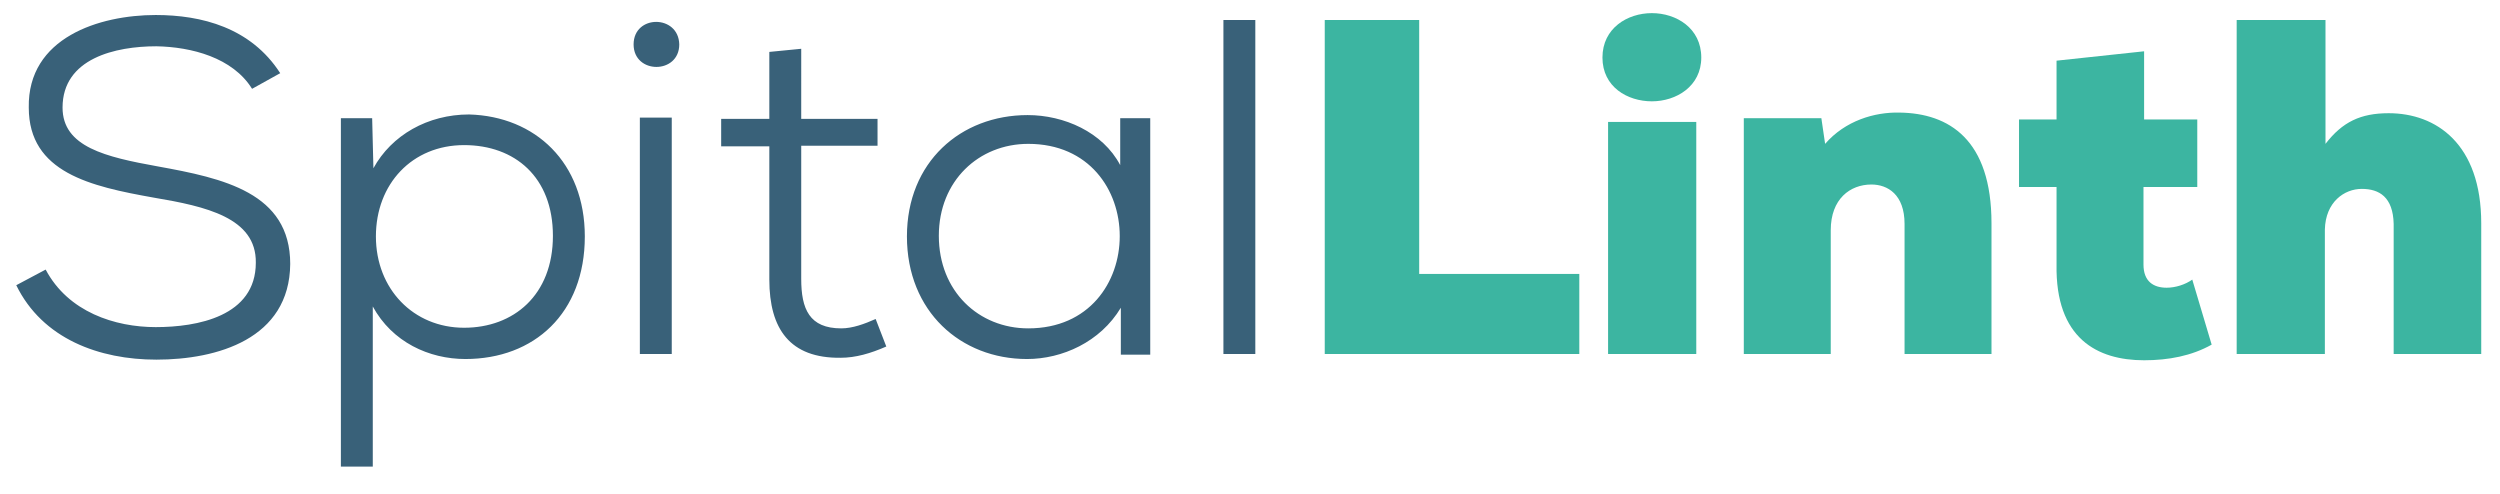 <?xml version="1.0" encoding="utf-8"?>
<!-- Generator: Adobe Illustrator 23.0.4, SVG Export Plug-In . SVG Version: 6.00 Build 0)  -->
<svg version="1.1" id="Ebene_1" xmlns="http://www.w3.org/2000/svg" xmlns:xlink="http://www.w3.org/1999/xlink" x="0px" y="0px"
	 width="399.7px" height="79px" viewBox="0 0 399.7 79" style="enable-background:new 0 0 399.7 79;" xml:space="preserve">
<style type="text/css">
	.st0{fill:#3CB5A1;}
	.st1{fill:#396179;}
</style>
<g>
	<path class="st0" d="M357.6,3.2v53.4h14.1V36.7c0.1-4.4,3.1-6.5,5.9-6.5c2.8,0,5,1.3,5.1,5.6v20.8h14V35.7
		c0-12.7-7.2-17.6-14.8-17.6c-4.5,0-7.4,1.4-10.1,4.9V3.2H357.6z M328.8,9.7v9.4h-6v10.8h6v12.4c-0.2,11.8,6.5,15.3,14,15.3
		c3.9,0,7.6-0.7,10.8-2.5l-3.1-10.4c-1.1,0.8-2.7,1.3-4.1,1.3c-2.1,0-3.7-1-3.7-3.7V29.9h8.6V19.1h-8.5V8.2L328.8,9.7z M318.4,56.6
		V35.7c0-13.4-6.8-17.6-14.7-17.7c-4-0.1-8.7,1.3-11.9,5l-0.6-4.1h-12.4v37.7h13.9V36.8c0-5,3.1-7.3,6.5-7.3c2.6,0,5.3,1.6,5.3,6.3
		v20.8H318.4z M257.1,19.5h14.1v37.1h-14.1V19.5z M256.2,9.2c0,4.7,4,7,7.9,7c3.9,0,7.9-2.4,7.9-7c0-4.7-4-7.1-7.9-7.1
		C260.2,2.1,256.2,4.5,256.2,9.2 M211.8,3.2v53.4h40.7V43.8h-25.6V3.2H211.8z"/>
	<path class="st1" d="M195.6,56.6h5.1V3.2h-5.1V56.6z M164.4,23c19.5,0,19.5,29.5,0,29.5c-7.9,0-14.3-5.9-14.3-14.8
		C150.1,28.9,156.5,23,164.4,23 M179.1,26.4c-2.8-5.3-9-8-14.8-8c-10.7,0-19.3,7.5-19.3,19.4c0,12,8.6,19.6,19.2,19.6
		c5.6,0,11.7-2.7,15-8.2v7.5h4.7V18.9h-4.8V26.4z M123,8.3V19h-7.7v4.4h7.7v21.3c0,7.9,3.3,12.6,11.4,12.5c2.4,0,4.8-0.7,7.3-1.8
		L140,51c-1.8,0.8-3.7,1.5-5.5,1.5c-5.1,0-6.4-3.1-6.4-7.9V23.3h12.2V19h-12.2V7.8L123,8.3z M101.3,7.1c0,4.8,7.3,4.8,7.3,0
		C108.5,2.3,101.3,2.3,101.3,7.1 M107.4,56.6h-5.1V18.8h5.1V56.6z M59.6,74.6V49c3.1,5.7,9,8.4,14.8,8.4c11,0,19.1-7.3,19.1-19.6
		c0-11.8-7.9-19.2-18.5-19.5c-6.6,0-12.4,3.3-15.3,8.6l-0.2-8h-5v55.7H59.6z M74.2,52.4c-8.1,0-14.1-6.2-14.1-14.6
		s5.8-14.6,14.1-14.6c8.1,0,14.2,5.1,14.2,14.5C88.4,47.2,82.1,52.4,74.2,52.4 M44.8,11.7c-4.7-7.3-12.6-9.3-19.9-9.3
		c-9,0-20.5,3.6-20.3,14.8c0,10.4,9.9,12.6,20,14.4C32.9,33,41,34.8,40.9,42c0,8.6-9.4,10.3-16,10.3c-6.5,0-14-2.4-17.6-9.2
		l-4.7,2.5C6.8,54.2,15.9,57.5,25,57.5c9.7,0,21.3-3.3,21.4-15.3c0-11.4-10.7-13.7-21.2-15.6c-8.3-1.5-15.2-3.1-15.2-9.4
		c0-7.9,8.5-9.8,15-9.8c5.6,0.1,12.2,1.8,15.3,6.8L44.8,11.7z"/>
</g>
</svg>
